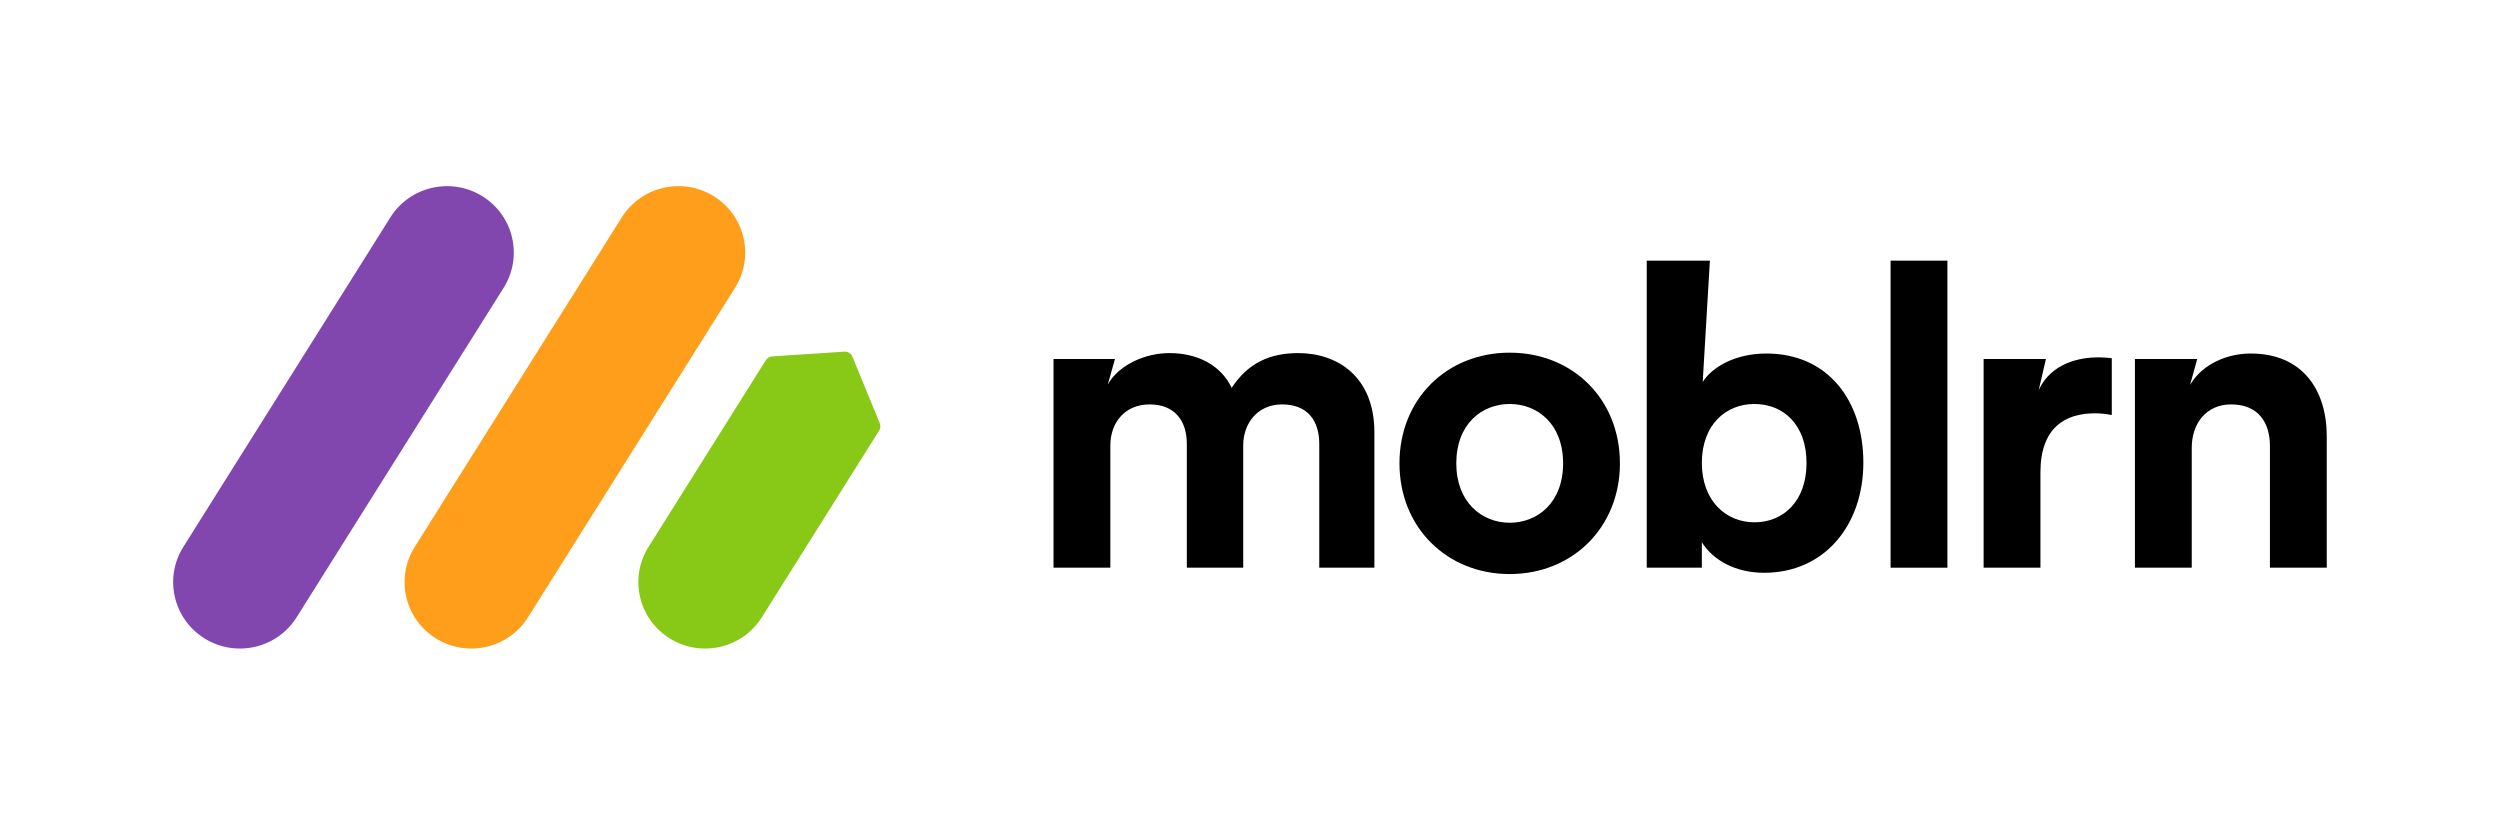 <svg width="1155" height="386" viewBox="0 0 1155 386" fill="none" xmlns="http://www.w3.org/2000/svg">
<path d="M191.599 252.674L287.255 100.43C296.285 86.057 315.322 81.686 329.774 90.667C344.226 99.648 348.621 118.581 339.59 132.954L243.934 285.198C234.904 299.571 215.867 303.942 201.415 294.961C186.963 285.98 182.568 267.047 191.599 252.674Z" fill="#FF9E1B"/>
<path d="M84.693 252.674L180.348 100.43C189.379 86.057 208.415 81.686 222.867 90.667C237.319 99.648 241.714 118.581 232.684 132.954L137.028 285.198C127.998 299.571 108.961 303.942 94.509 294.961C80.057 285.98 75.662 267.047 84.693 252.674Z" fill="#8246AF"/>
<path d="M299.615 252.674L353.825 166.394C354.46 165.383 355.545 164.737 356.741 164.658L390.11 162.46C391.712 162.355 393.202 163.281 393.809 164.759L406.451 195.55C406.904 196.654 406.796 197.907 406.161 198.918L351.95 285.198C342.919 299.572 323.883 303.942 309.431 294.961C294.979 285.98 290.584 267.047 299.615 252.674Z" fill="#87C916"/>
<path fill-rule="evenodd" clip-rule="evenodd" d="M486.727 262.273V165.873H515.112L511.793 177.629C517.123 168.222 529.559 163.13 540.219 163.13C553.442 163.13 564.102 168.811 569.038 179.197C576.735 167.438 586.998 163.13 599.828 163.13C617.791 163.13 634.967 173.906 634.967 199.768V262.273H609.501V205.059C609.501 194.676 604.368 186.837 592.328 186.837C581.075 186.837 574.365 195.457 574.365 205.843V262.273H548.312V205.059C548.312 194.676 542.982 186.837 531.139 186.837C519.689 186.837 512.976 195.261 512.976 205.843V262.273H486.727Z" fill="black"/>
<path fill-rule="evenodd" clip-rule="evenodd" d="M722.153 214.073C722.153 195.851 710.31 186.64 697.477 186.64C684.651 186.64 672.808 195.851 672.808 214.073C672.808 232.099 684.651 241.505 697.477 241.505C710.31 241.505 722.153 232.294 722.153 214.073ZM748.403 214.073C748.403 243.66 726.497 265.213 697.477 265.213C668.464 265.213 646.555 243.66 646.555 214.073C646.555 184.291 668.464 162.933 697.477 162.933C726.497 162.933 748.403 184.291 748.403 214.073Z" fill="black"/>
<path fill-rule="evenodd" clip-rule="evenodd" d="M810.535 186.641C797.312 186.641 786.256 196.243 786.256 213.878C786.256 231.316 797.312 241.308 810.535 241.308C823.958 241.308 834.618 231.511 834.618 213.878C834.618 196.243 823.958 186.641 810.535 186.641ZM760.793 262.272V120.416H789.971L786.652 176.453C790.996 169.594 801.649 163.324 816.062 163.324C844.488 163.324 860.868 185.073 860.868 213.68C860.868 242.876 842.711 264.625 815.075 264.625C801.649 264.625 791.389 258.748 786.256 250.516V262.272H760.793Z" fill="black"/>
<path fill-rule="evenodd" clip-rule="evenodd" d="M873.445 262.276H899.701V120.417H873.445V262.276Z" fill="black"/>
<path fill-rule="evenodd" clip-rule="evenodd" d="M975.645 191.737C972.685 191.151 970.119 190.952 967.749 190.952C954.329 190.952 942.683 197.421 942.683 218.19V262.273H916.43V165.872H945.215L941.893 180.176C947.816 167.44 961.236 165.088 969.529 165.088C971.699 165.088 973.675 165.286 975.645 165.482V191.737Z" fill="black"/>
<path fill-rule="evenodd" clip-rule="evenodd" d="M1012.59 262.274H986.336V165.873H1015.12L1011.8 177.824C1017.72 167.832 1029.37 163.325 1039.83 163.325C1063.91 163.325 1074.96 180.372 1074.96 201.531V262.274H1048.71V206.038C1048.71 195.261 1043.38 186.837 1030.75 186.837C1019.3 186.837 1012.59 195.655 1012.59 206.822V262.274Z" fill="black"/>
</svg>
